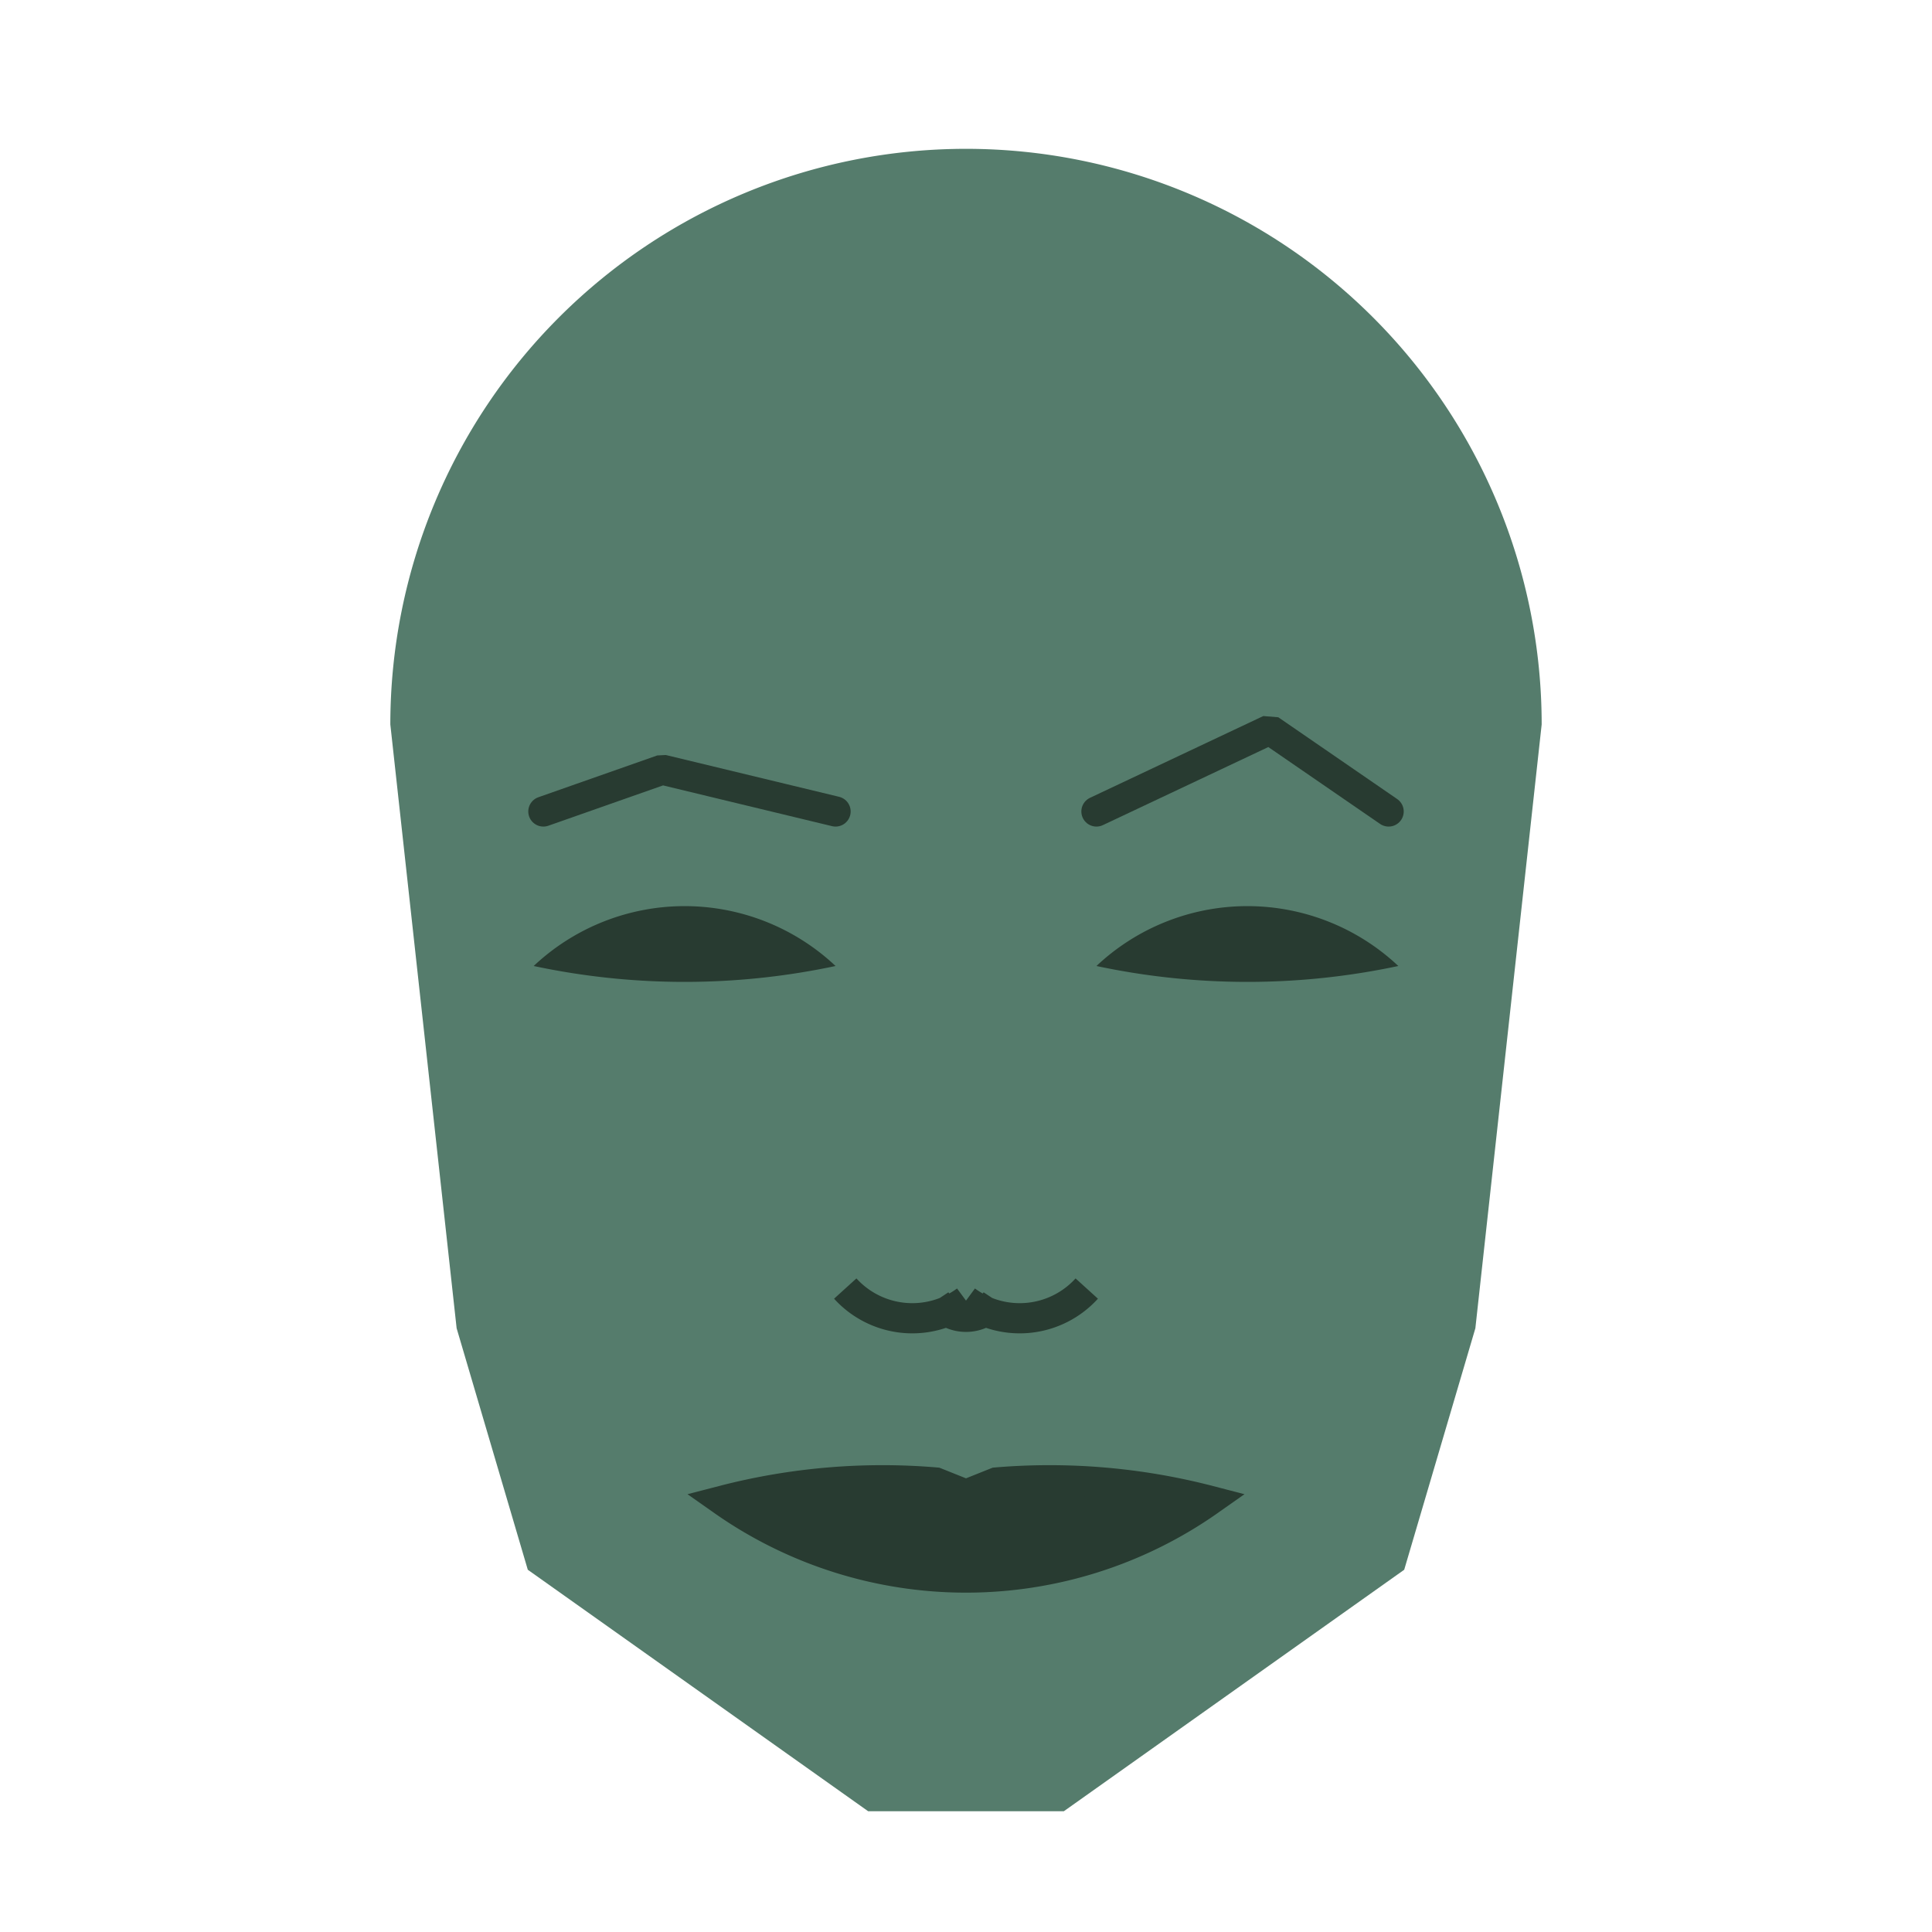
<svg viewBox="0 0 320 320" xmlns="http://www.w3.org/2000/svg">

<g transform="translate(160,120)">
  <!-- head -->
  <path fill="#557c6c"
  d="M -95.349 0
  a 95.349 95.349 0 0 1 190.698 0
  L 84.368 100
  L 72.581 140
  L 16.204 180
  L -16.204 180
  L -72.581 140
  L -84.368 100
  " />

  <!-- eye -->
  <path fill="#283b31"
  d="M 21.605 40
  a 36.47 36.47 0 0 1 50 0
  a 120 120 0 0 1 -50 0
  " />

  <!-- other eye -->
  <path fill="#283b31" transform="scale(-1,1)"
  d="M 21.605 40
  a 36.47 36.47 0 0 1 50 0
  a 120 120 0 0 1 -50 0
  " />

  <!-- eye brow -->
  <path fill="none" stroke="#283b31" stroke-width="5"
  stroke-linecap="round" stroke-linejoin="bevel"
  d="M 21.605 14.406
  L 50.308 0.861
  L 70 14.406
  " />

  <!-- other eye brow -->
  <path fill="none" stroke="#283b31" stroke-width="5" transform="scale(-1,1)"
  stroke-linecap="round" stroke-linejoin="bevel"
  d="M 21.605 14.406
  L 50.308 7.484
  L 70 14.406
  " />

  <!-- nose -->
  <path fill="none" stroke="#283b31" stroke-width="5"
  d="M 0 100.425
  m -5 -5
  a 6 6 0 0 0 10 0
  m -5 0
  a 15 15 0 0 0 20 -2
  m -20 2
  a 15 15 0 0 1 -20 -2
  " />

  <!-- mouth -->
  <path fill="#283b31" stroke="#283b31" stroke-width="5"
  stroke-linejoin="miter"
  d="M 0 128.55
  m -40.268 0
  a 70 70 0 0 0 80.537 0
  a 105.268 105.268 0 0 0 -35.268 -3
  l -5 2
  l -5 -2
  a 105.268 105.268 0 0 0 -35.268 3
  a 70 70 0 0 0 80.537 0
  "
  />

</g>

</svg>
